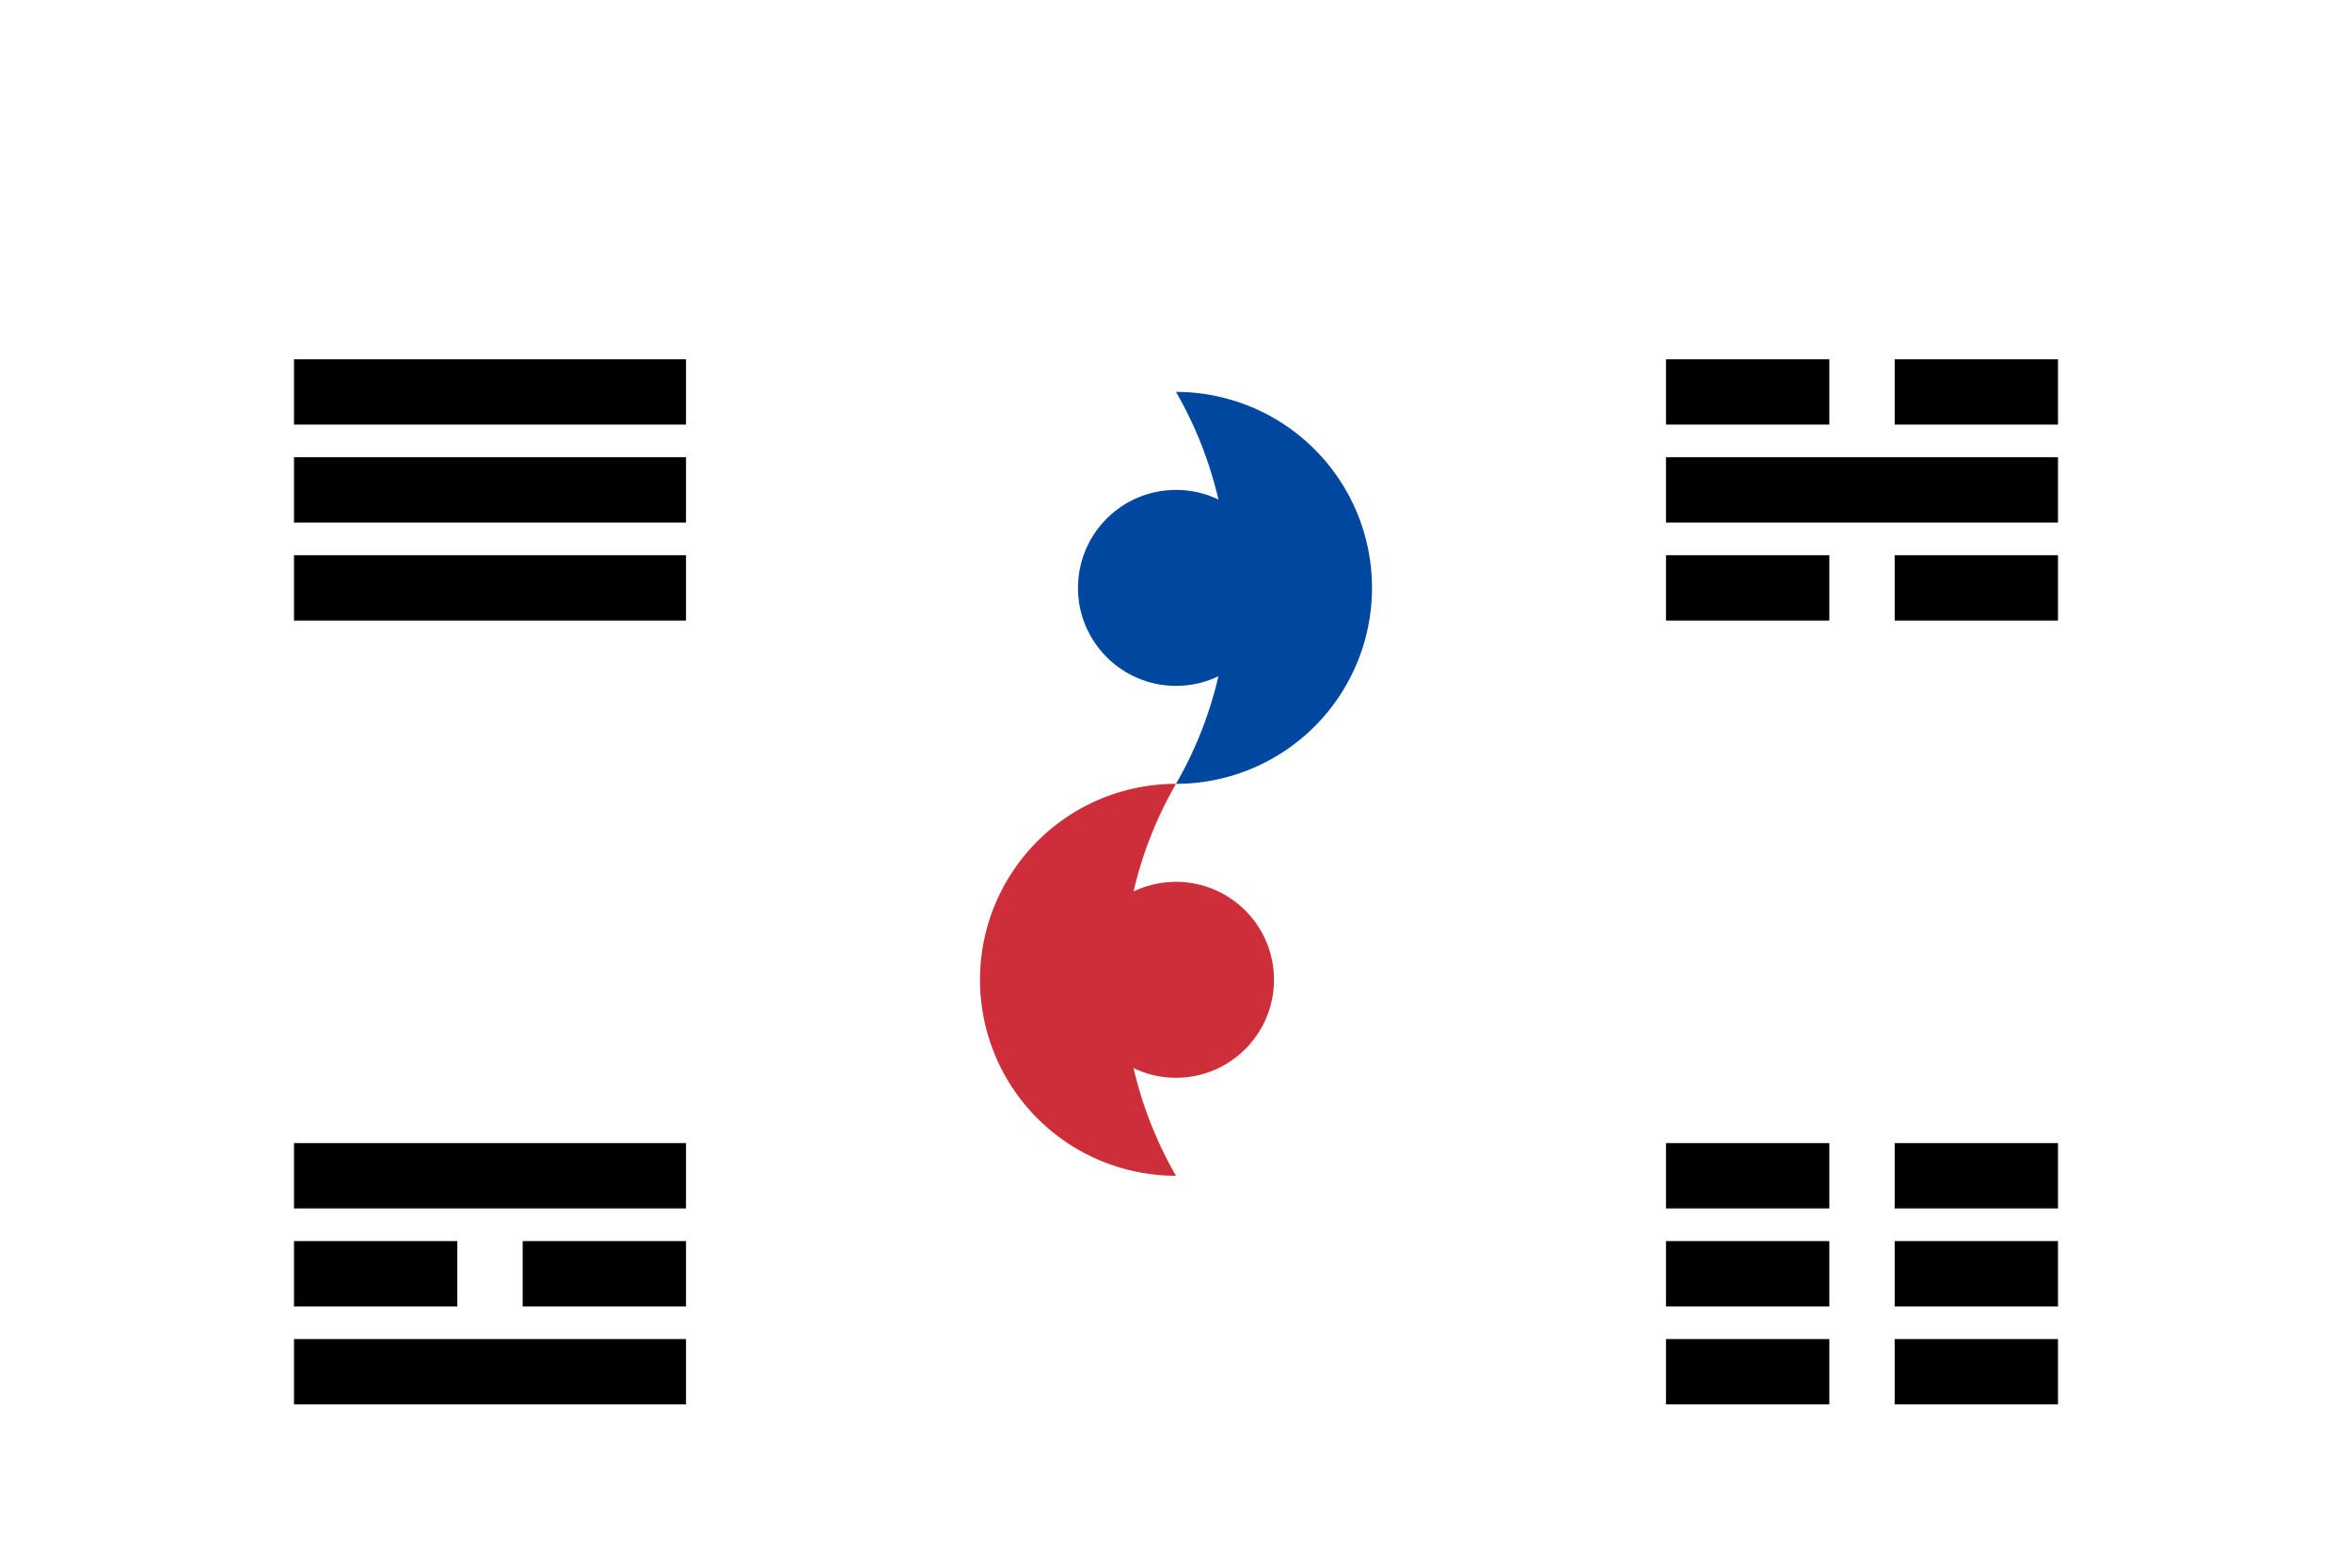 <svg xmlns="http://www.w3.org/2000/svg" viewBox="0 0 72 48">
  <!-- White background -->
  <rect width="72" height="48" fill="white"/>
  
  <!-- Red and Blue Taegeuk (Yin-Yang) -->
  <g transform="translate(36,24)">
    <!-- Blue half -->
    <path d="M 0,-12 A 6,6 0 0,1 0,0 A 12,12 0 0,0 0,-12" fill="#0047A0"/>
    <!-- Red half -->
    <path d="M 0,12 A 6,6 0 0,1 0,0 A 12,12 0 0,0 0,12" fill="#CD2E3A"/>
    <!-- Blue small circle -->
    <circle cx="0" cy="-6" r="3" fill="#0047A0"/>
    <!-- Red small circle -->
    <circle cx="0" cy="6" r="3" fill="#CD2E3A"/>
  </g>
  
  <!-- Trigrams (simplified for favicon visibility) -->
  <!-- Top left trigram -->
  <g transform="translate(15,12)">
    <rect x="-6" y="-1" width="12" height="2" fill="black"/>
    <rect x="-6" y="2" width="12" height="2" fill="black"/>
    <rect x="-6" y="5" width="12" height="2" fill="black"/>
  </g>
  
  <!-- Top right trigram -->
  <g transform="translate(57,12)">
    <rect x="-6" y="-1" width="5" height="2" fill="black"/>
    <rect x="1" y="-1" width="5" height="2" fill="black"/>
    <rect x="-6" y="2" width="12" height="2" fill="black"/>
    <rect x="-6" y="5" width="5" height="2" fill="black"/>
    <rect x="1" y="5" width="5" height="2" fill="black"/>
  </g>
  
  <!-- Bottom left trigram -->
  <g transform="translate(15,36)">
    <rect x="-6" y="-1" width="12" height="2" fill="black"/>
    <rect x="-6" y="2" width="5" height="2" fill="black"/>
    <rect x="1" y="2" width="5" height="2" fill="black"/>
    <rect x="-6" y="5" width="12" height="2" fill="black"/>
  </g>
  
  <!-- Bottom right trigram -->
  <g transform="translate(57,36)">
    <rect x="-6" y="-1" width="5" height="2" fill="black"/>
    <rect x="1" y="-1" width="5" height="2" fill="black"/>
    <rect x="-6" y="2" width="5" height="2" fill="black"/>
    <rect x="1" y="2" width="5" height="2" fill="black"/>
    <rect x="-6" y="5" width="5" height="2" fill="black"/>
    <rect x="1" y="5" width="5" height="2" fill="black"/>
  </g>
</svg>